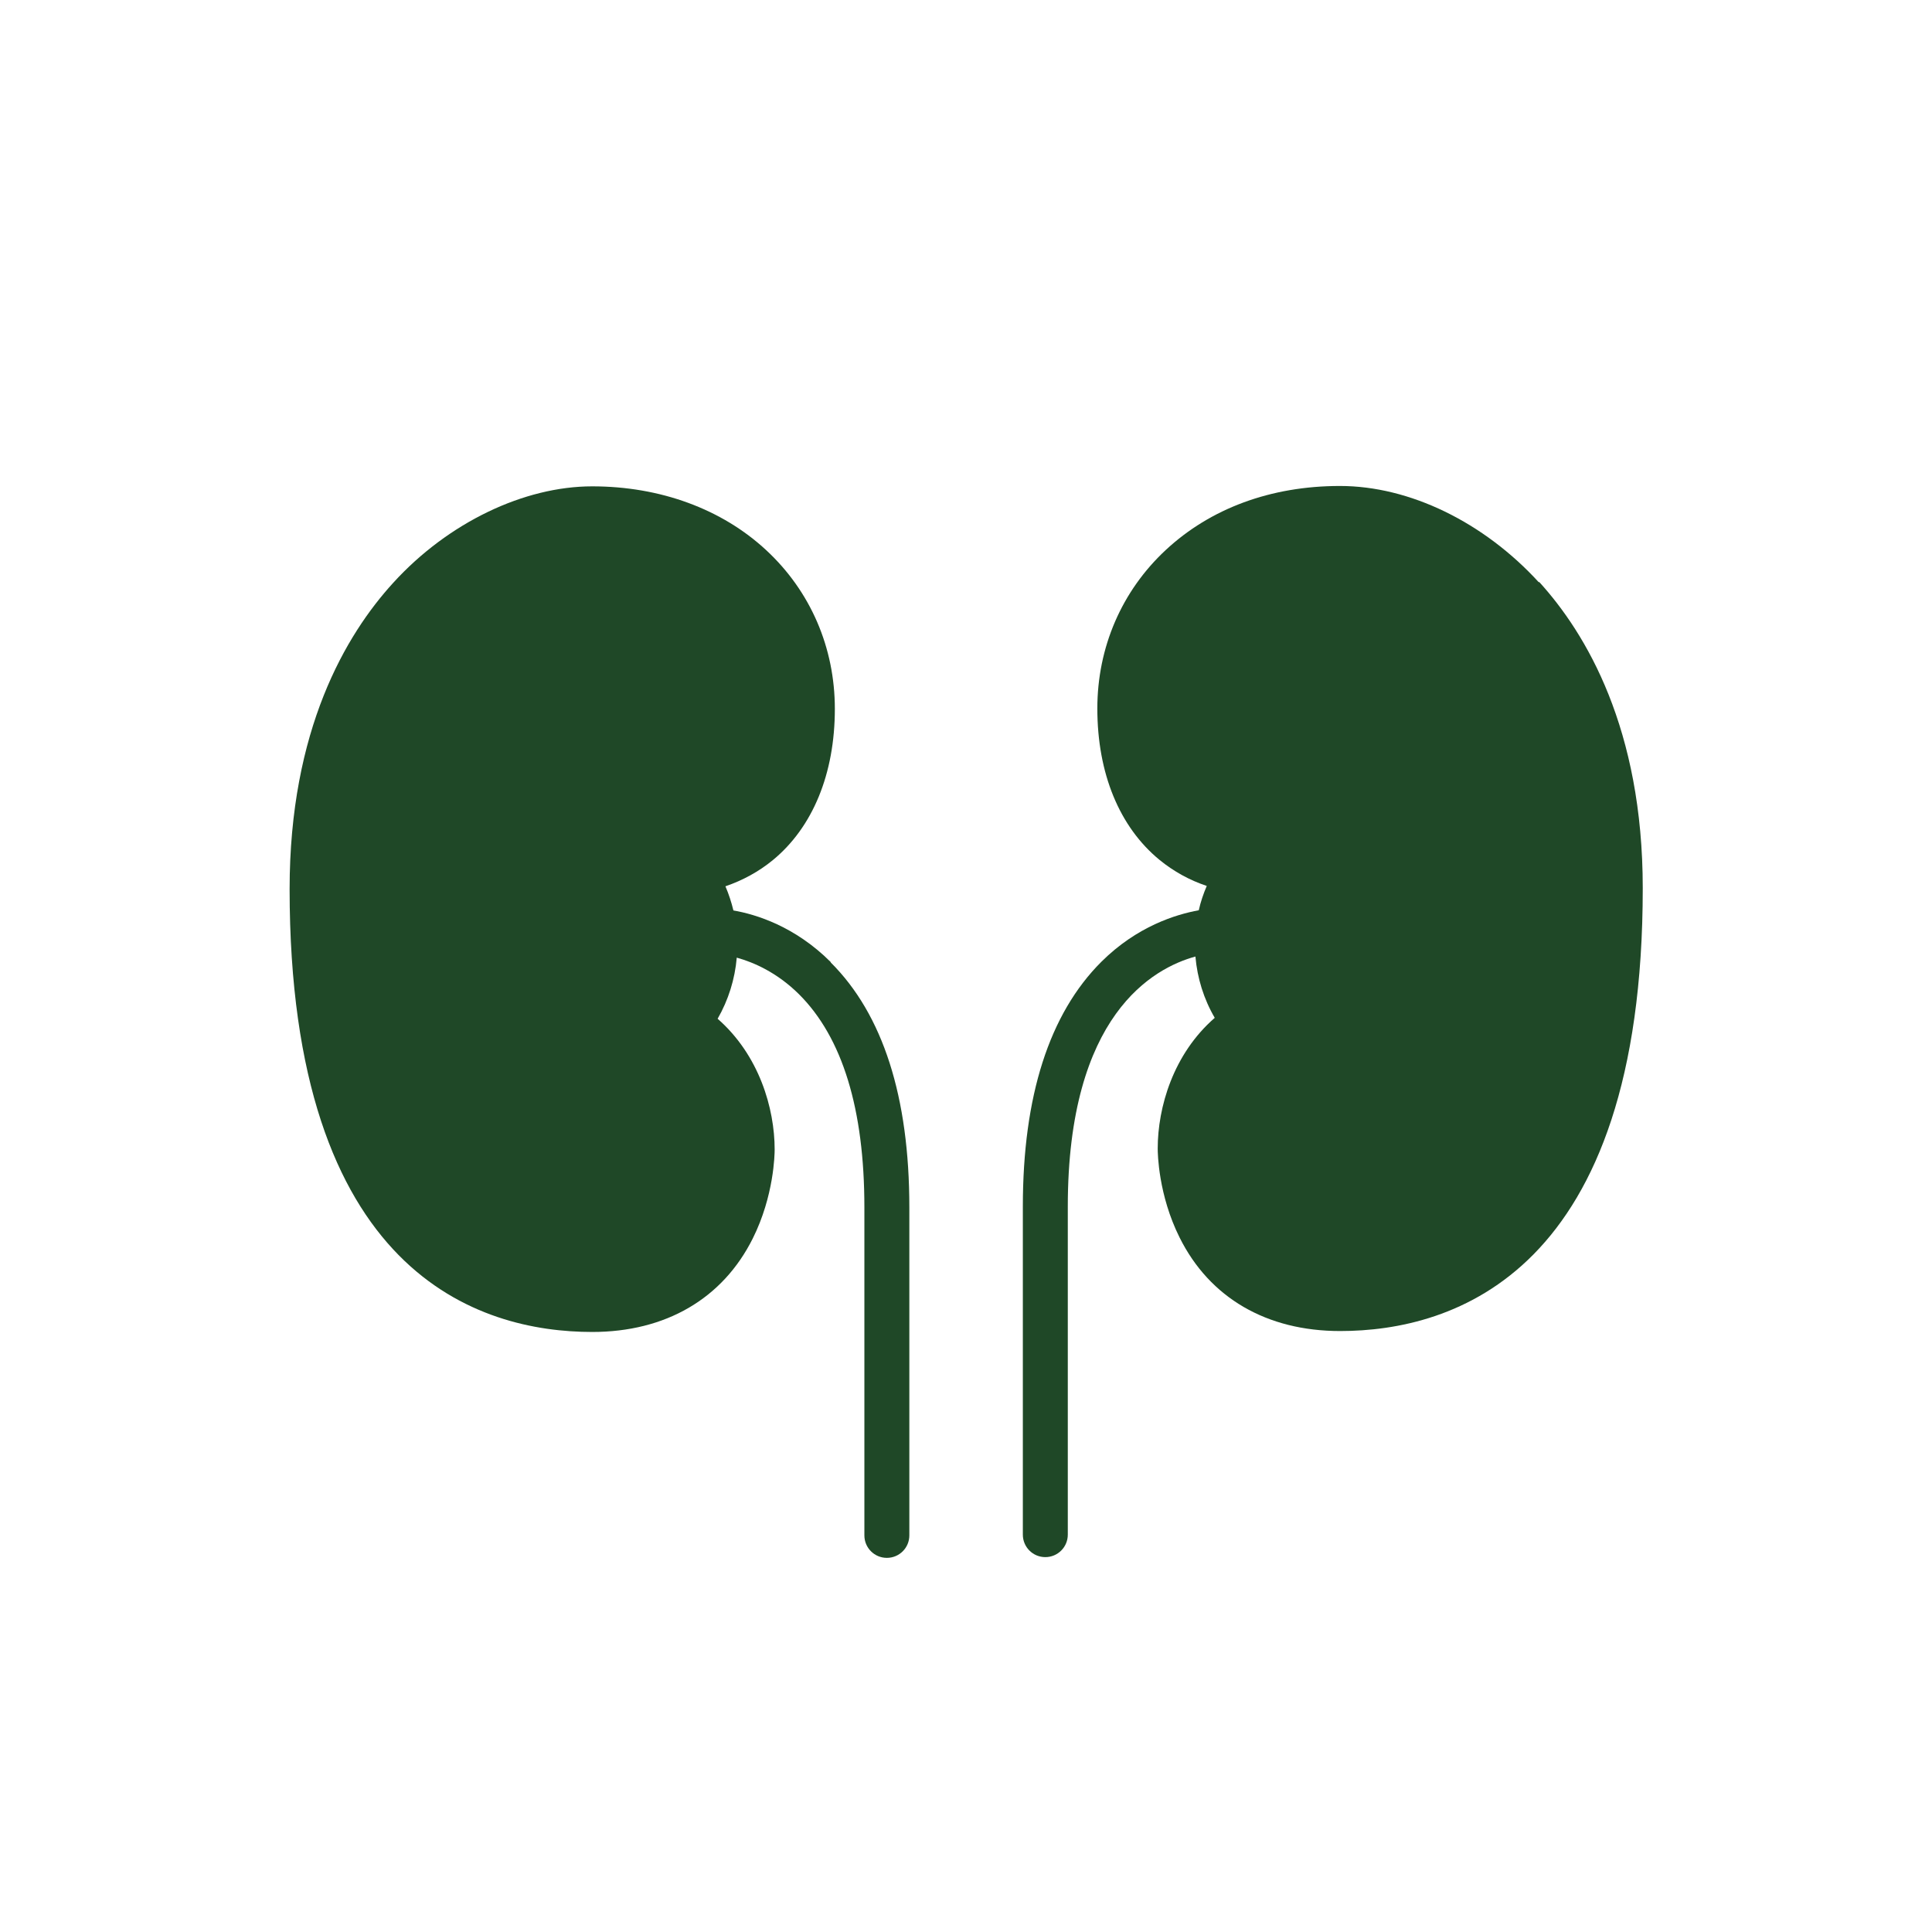 <?xml version="1.0" encoding="UTF-8"?>
<svg id="Layer_1" data-name="Layer 1" xmlns="http://www.w3.org/2000/svg" viewBox="0 0 104 104">
  <defs>
    <style>
      .cls-1 {
        fill: #1f4827;
      }
    </style>
  </defs>
  <path class="cls-1" d="M82.84,31.35c-2.97-3.25-6.97-5.19-10.71-5.19s-6.98,1.22-9.37,3.44c-2.38,2.21-3.69,5.25-3.69,8.54,0,3.49,1.19,6.38,3.35,8.15.76.62,1.61,1.09,2.54,1.4-.18.42-.33.86-.43,1.31-1.22.22-3.32.86-5.24,2.77-2.81,2.8-4.23,7.24-4.23,13.18v17.66c0,.67.54,1.21,1.21,1.21s1.21-.54,1.21-1.21v-17.66c0-10.33,4.61-12.84,6.87-13.46.1,1.16.45,2.29,1.04,3.3-2.24,1.95-3.07,4.82-3.07,7.04,0,.25.03,2.49,1.18,4.79,1.62,3.25,4.69,5.03,8.64,5.03,6.08,0,16.29-3.1,16.29-23.84,0-8.58-3.04-13.7-5.58-16.49Z"/>
  <path class="cls-1" d="M44.72,51.79c-1.93-1.93-4.03-2.57-5.24-2.78-.11-.45-.25-.88-.43-1.3.93-.32,1.78-.78,2.54-1.4,2.16-1.77,3.35-4.66,3.35-8.15,0-3.3-1.31-6.33-3.69-8.54-2.39-2.22-5.71-3.44-9.37-3.44s-7.75,1.94-10.71,5.19c-2.55,2.79-5.58,7.91-5.58,16.49,0,20.74,10.21,23.84,16.29,23.84,3.95,0,7.02-1.79,8.64-5.03,1.15-2.3,1.18-4.55,1.18-4.79,0-2.21-.83-5.08-3.07-7.04.58-1.01.93-2.13,1.03-3.29.9.25,2.16.79,3.35,1.97,2.34,2.33,3.52,6.19,3.52,11.47v17.66c0,.67.54,1.21,1.21,1.21s1.21-.54,1.21-1.21v-17.66c0-5.94-1.42-10.38-4.23-13.18Z"/>
</svg>